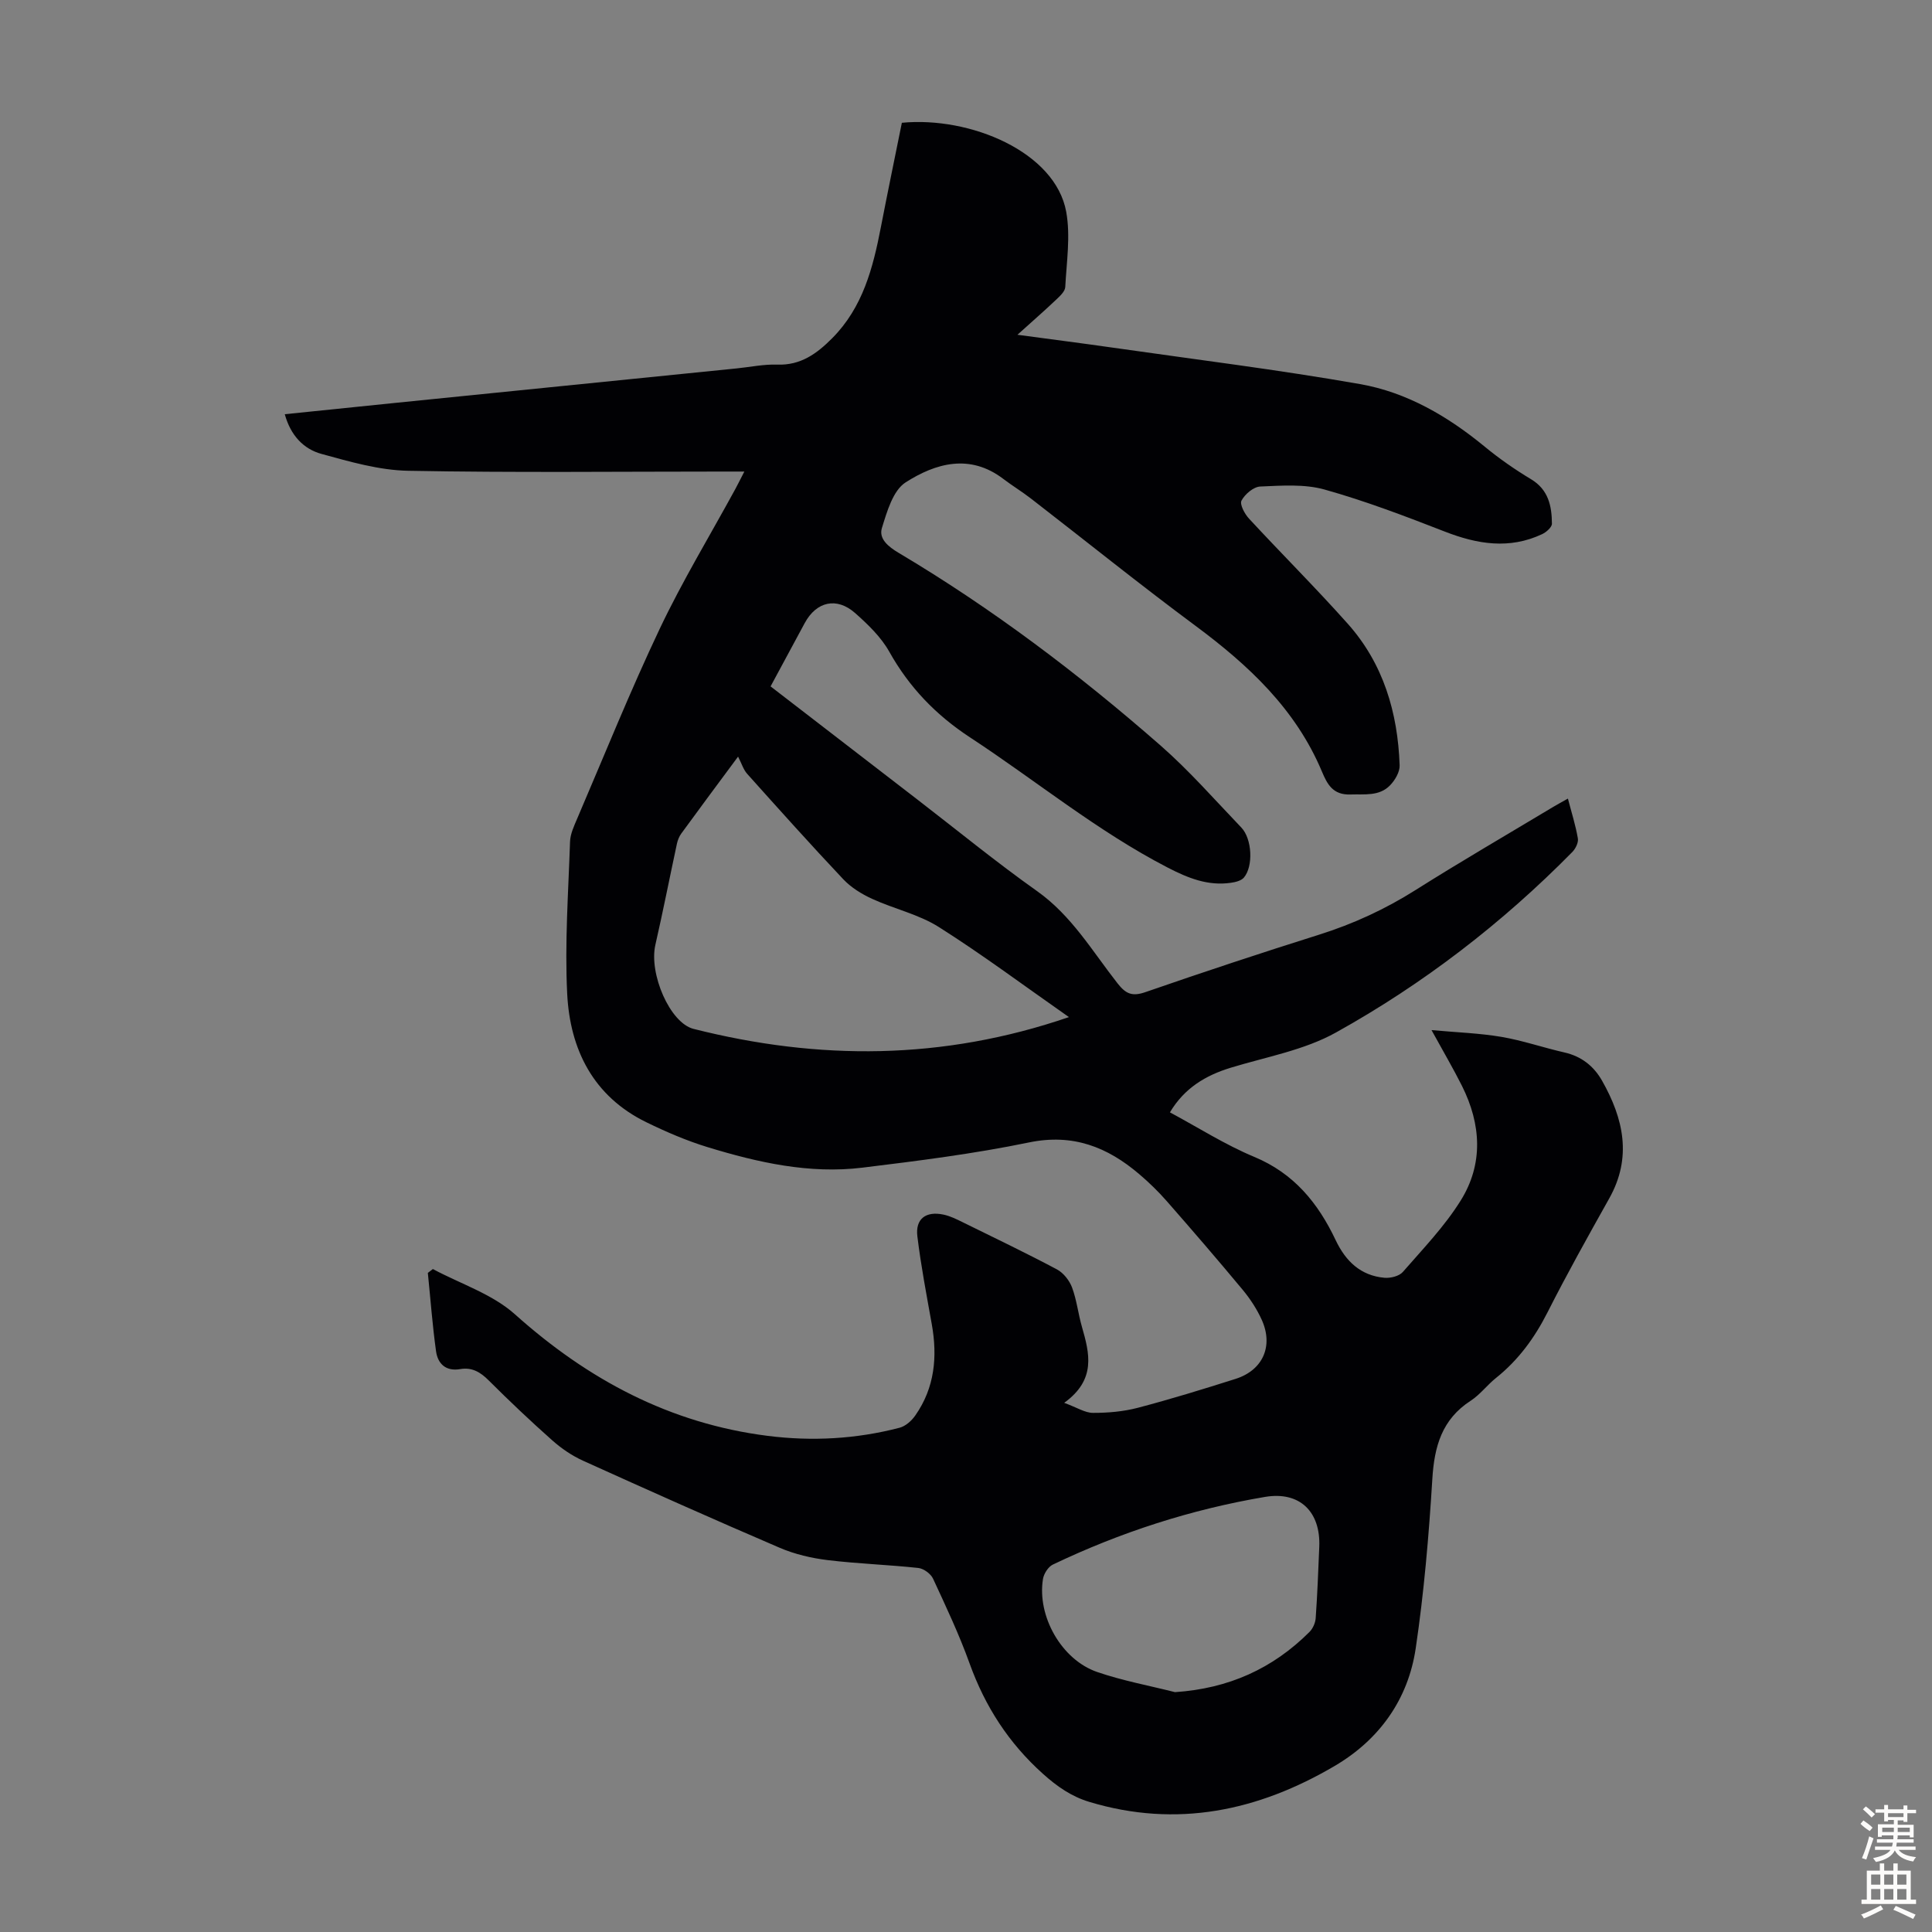 <svg enable-background="new 0 0 400 400" viewBox="0 0 400 400" xmlns="http://www.w3.org/2000/svg"><rect x="0" y="0" width="400" height="400" fill="#808080" stroke="none"/><path d="m159.54 142.11c10.21 7.87 20.3 15.65 30.39 23.42 8.24 6.35 16.31 12.96 24.79 18.97 7.17 5.08 11.45 12.47 16.67 19.11 1.71 2.18 3.03 2.74 5.75 1.8 11.92-4.13 23.91-8.1 35.95-11.89 7.09-2.23 13.7-5.28 19.99-9.25 9.36-5.91 18.94-11.47 28.43-17.17.95-.57 1.92-1.09 3.11-1.76.75 2.89 1.6 5.54 2.06 8.25.15.86-.48 2.12-1.15 2.81-14.54 14.76-30.87 27.32-48.92 37.36-6.58 3.67-14.46 5.06-21.8 7.3-5.22 1.6-9.58 4.2-12.59 9.24 5.85 3.14 11.44 6.71 17.46 9.22 8.23 3.42 13.23 9.58 16.86 17.25 2.06 4.34 5.16 7.34 10.09 7.78 1.25.11 3.05-.33 3.81-1.2 4.17-4.79 8.65-9.44 11.98-14.79 4.73-7.58 4.24-15.78.28-23.71-1.79-3.58-3.83-7.04-6.32-11.58 5.39.49 10 .64 14.51 1.41 4.39.75 8.65 2.23 13.01 3.22 3.52.8 6.07 2.82 7.79 5.85 4.45 7.86 6.25 15.89 1.48 24.38-4.37 7.8-8.74 15.61-12.78 23.59-2.68 5.29-6.03 9.87-10.66 13.57-1.83 1.46-3.29 3.45-5.23 4.71-5.97 3.86-7.54 9.46-7.95 16.2-.72 11.72-1.72 23.46-3.44 35.06-1.57 10.59-7.53 18.92-16.76 24.35-15.86 9.33-32.72 12.92-50.83 7.45-3.71-1.12-6.67-3.19-9.59-5.81-7.09-6.36-11.98-13.94-15.19-22.86-2.15-5.98-4.88-11.76-7.56-17.54-.47-1.02-1.95-2.1-3.06-2.22-6.22-.67-12.5-.87-18.72-1.62-3.37-.41-6.82-1.21-9.93-2.54-13.66-5.86-27.23-11.92-40.77-18.05-2.29-1.04-4.47-2.53-6.35-4.2-4.52-4.01-8.91-8.17-13.19-12.44-1.71-1.71-3.45-2.74-5.89-2.32-2.94.5-4.62-1.08-4.99-3.68-.75-5.39-1.15-10.83-1.7-16.24.35-.27.69-.54 1.04-.8 5.72 3.07 12.3 5.17 16.99 9.37 15.11 13.53 32.1 22.61 52.33 25.17 9.19 1.16 18.33.66 27.3-1.68 1.24-.32 2.5-1.44 3.26-2.54 4.03-5.75 4.62-12.18 3.41-18.93-1.08-6.04-2.24-12.08-2.98-18.17-.44-3.61 1.76-5.26 5.4-4.49 1.39.29 2.73.96 4.03 1.6 6.51 3.2 13.06 6.34 19.46 9.74 1.35.72 2.58 2.28 3.13 3.73.97 2.6 1.27 5.43 2.04 8.12 1.57 5.5 3.04 10.94-3.66 15.78 2.67.98 4.32 2.08 5.96 2.08 3.1.01 6.29-.27 9.28-1.05 6.81-1.79 13.54-3.86 20.25-5.99 5.64-1.79 7.86-6.78 5.42-12.21-1-2.21-2.38-4.33-3.93-6.2-5.15-6.2-10.41-12.3-15.72-18.36-1.76-2.01-3.7-3.9-5.74-5.63-6.59-5.61-13.72-8.43-22.81-6.55-11.37 2.35-22.95 3.81-34.48 5.22-10.98 1.34-21.62-1.06-32.04-4.24-4.35-1.33-8.6-3.16-12.7-5.16-11.01-5.38-15.81-15.07-16.39-26.61-.52-10.46.24-20.98.59-31.47.05-1.6.82-3.23 1.47-4.76 5.64-13.15 10.98-26.43 17.11-39.35 4.69-9.88 10.39-19.28 15.63-28.89.57-1.05 1.09-2.12 1.88-3.64-1.72 0-2.91 0-4.1 0-21.83 0-43.66.25-65.49-.16-6.01-.11-12.08-1.88-17.96-3.49-3.74-1.02-6.4-3.86-7.6-8.22 7.78-.8 15.3-1.57 22.83-2.34 23.59-2.39 47.19-4.77 70.78-7.15 2.78-.28 5.58-.88 8.34-.78 4.86.18 8.21-2.27 11.38-5.46 6.34-6.37 8.45-14.54 10.08-22.97 1.4-7.23 2.9-14.45 4.35-21.64 14.16-1.36 31.78 6.04 34.03 18.44.91 5.02.07 10.38-.2 15.57-.05.91-1.1 1.87-1.88 2.61-2.41 2.29-4.92 4.47-8.02 7.27 7.12.96 13.48 1.77 19.83 2.68 17.04 2.44 34.14 4.55 51.09 7.53 9.69 1.7 18.18 6.66 25.83 12.96 3.01 2.48 6.25 4.73 9.59 6.74 3.61 2.17 4.29 5.55 4.32 9.2.01.73-1.17 1.77-2.03 2.17-6.77 3.18-13.39 2.1-20.12-.52-8.19-3.19-16.45-6.34-24.9-8.71-4.19-1.18-8.89-.82-13.34-.63-1.39.06-3.17 1.58-3.88 2.91-.41.77.65 2.76 1.55 3.73 6.76 7.31 13.83 14.34 20.45 21.77 7.38 8.28 10.36 18.41 10.74 29.31.05 1.38-.96 3.09-1.99 4.15-2.24 2.3-5.25 1.79-8.19 1.89-3.64.13-4.81-2.13-5.91-4.75-5.44-12.96-15.22-22.05-26.25-30.23-11.5-8.53-22.65-17.52-33.98-26.28-1.86-1.44-3.87-2.66-5.74-4.08-6.93-5.28-14.01-3.25-20.22.72-2.62 1.68-3.86 6.05-4.91 9.45-.69 2.23 1.33 3.88 3.46 5.14 19.38 11.52 37.3 25.07 54.23 39.89 5.96 5.22 11.22 11.24 16.72 16.98 2.24 2.34 2.52 8.03.53 10.37-.56.65-1.74.94-2.68 1.07-4.77.7-8.92-.99-13.1-3.15-14.58-7.54-27.23-17.98-40.87-26.92-7.12-4.66-12.63-10.39-16.77-17.78-1.7-3.03-4.4-5.63-7.05-7.98-3.83-3.39-8.02-2.41-10.44 2.04-2.32 4.33-4.65 8.65-7.08 13.13zm61.77 68.47c-9.3-6.5-17.88-12.92-26.92-18.64-4.17-2.64-9.28-3.76-13.84-5.85-2.16-.99-4.33-2.33-5.95-4.04-6.76-7.16-13.33-14.5-19.9-21.83-.79-.88-1.15-2.14-1.89-3.57-4.6 6.21-8.21 11.05-11.76 15.93-.44.6-.74 1.37-.9 2.1-1.5 6.97-2.87 13.98-4.46 20.93-1.37 5.98 3 16.17 7.9 17.41 25.85 6.53 51.54 6.54 77.72-2.44zm21.96 139.76c11.08-.74 20.22-4.85 27.84-12.46.7-.7 1.22-1.87 1.29-2.86.35-4.91.53-9.82.74-14.74.31-7.26-4.01-11.58-11.24-10.36-15.27 2.58-29.93 7.32-43.92 14.01-.96.46-1.86 1.88-2.04 2.97-1.26 7.7 3.83 16.73 11.22 19.27 5.24 1.8 10.74 2.81 16.11 4.17z" fill="#010104"/><g fill="#fcfbfa"><path d="m385.2 377.6.6-.7c.6.4 1.3.9 1.9 1.5l-.6.7c-.8-.5-1.4-1-1.9-1.5zm.3 7.1c.6-1.4 1.1-2.9 1.5-4.5.3.1.6.3.9.4-.5 1.4-1 2.9-1.5 4.4zm.2-10.1.6-.6c.7.5 1.3 1.1 1.9 1.6l-.7.7c-.6-.6-1.2-1.2-1.8-1.7zm8.4-.8h.8v.9h1.8v.7h-1.8v1.8h-.8v-.3h-1.2v.9h3.3v2.6h-.8v-.4h-2.5c0 .3 0 .6-.1.8h3.4v.7h-3.5c0 .3-.1.6-.1.8h4v.7h-3.5c.7.9 1.9 1.3 3.6 1.5-.2.2-.4.5-.6.9-1.9-.3-3.2-1.1-3.8-2.3-.5 1.1-1.8 2-3.9 2.4-.2-.3-.4-.5-.6-.8 1.9-.4 3.1-.9 3.6-1.7h-3.2v-.7h3.5c.1-.2.1-.5.2-.8h-3.3v-.7h3.4c0-.2 0-.5 0-.8h-2.4v.3h-.8v-2.6h3.3v-.9h-1.2v.3h-.8v-1.8h-1.8v-.7h1.8v-.9h.8v.9h3.2zm-4.4 5.5h2.4c0-.3 0-.6 0-.9h-2.4zm1.2-3.1h3.2v-.8h-3.2zm4.4 2.2h-2.4v.9h2.5v-.9z"/><path d="m389.2 385.8h.9v1.5h1.9v-1.5h.9v1.5h2.7v6h1.1v.9h-11.3v-.9h1.1v-6h2.7zm.2 8.7.5.8c-1.2.6-2.5 1.3-4 1.9-.2-.3-.3-.6-.6-.8 1.6-.6 3-1.3 4.1-1.9zm-2-4.3h1.9v-2.1h-1.9zm0 3.1h1.9v-2.2h-1.9zm2.7-3.1h1.9v-2.1h-1.9zm0 3.1h1.9v-2.2h-1.9zm2.4 1.3c1.4.6 2.7 1.2 4.1 1.8l-.5.9c-1.5-.7-2.8-1.4-4.1-1.9zm2.2-6.5h-1.9v2.1h1.9zm-1.9 5.2h1.9v-2.2h-1.9z"/></g></svg>
